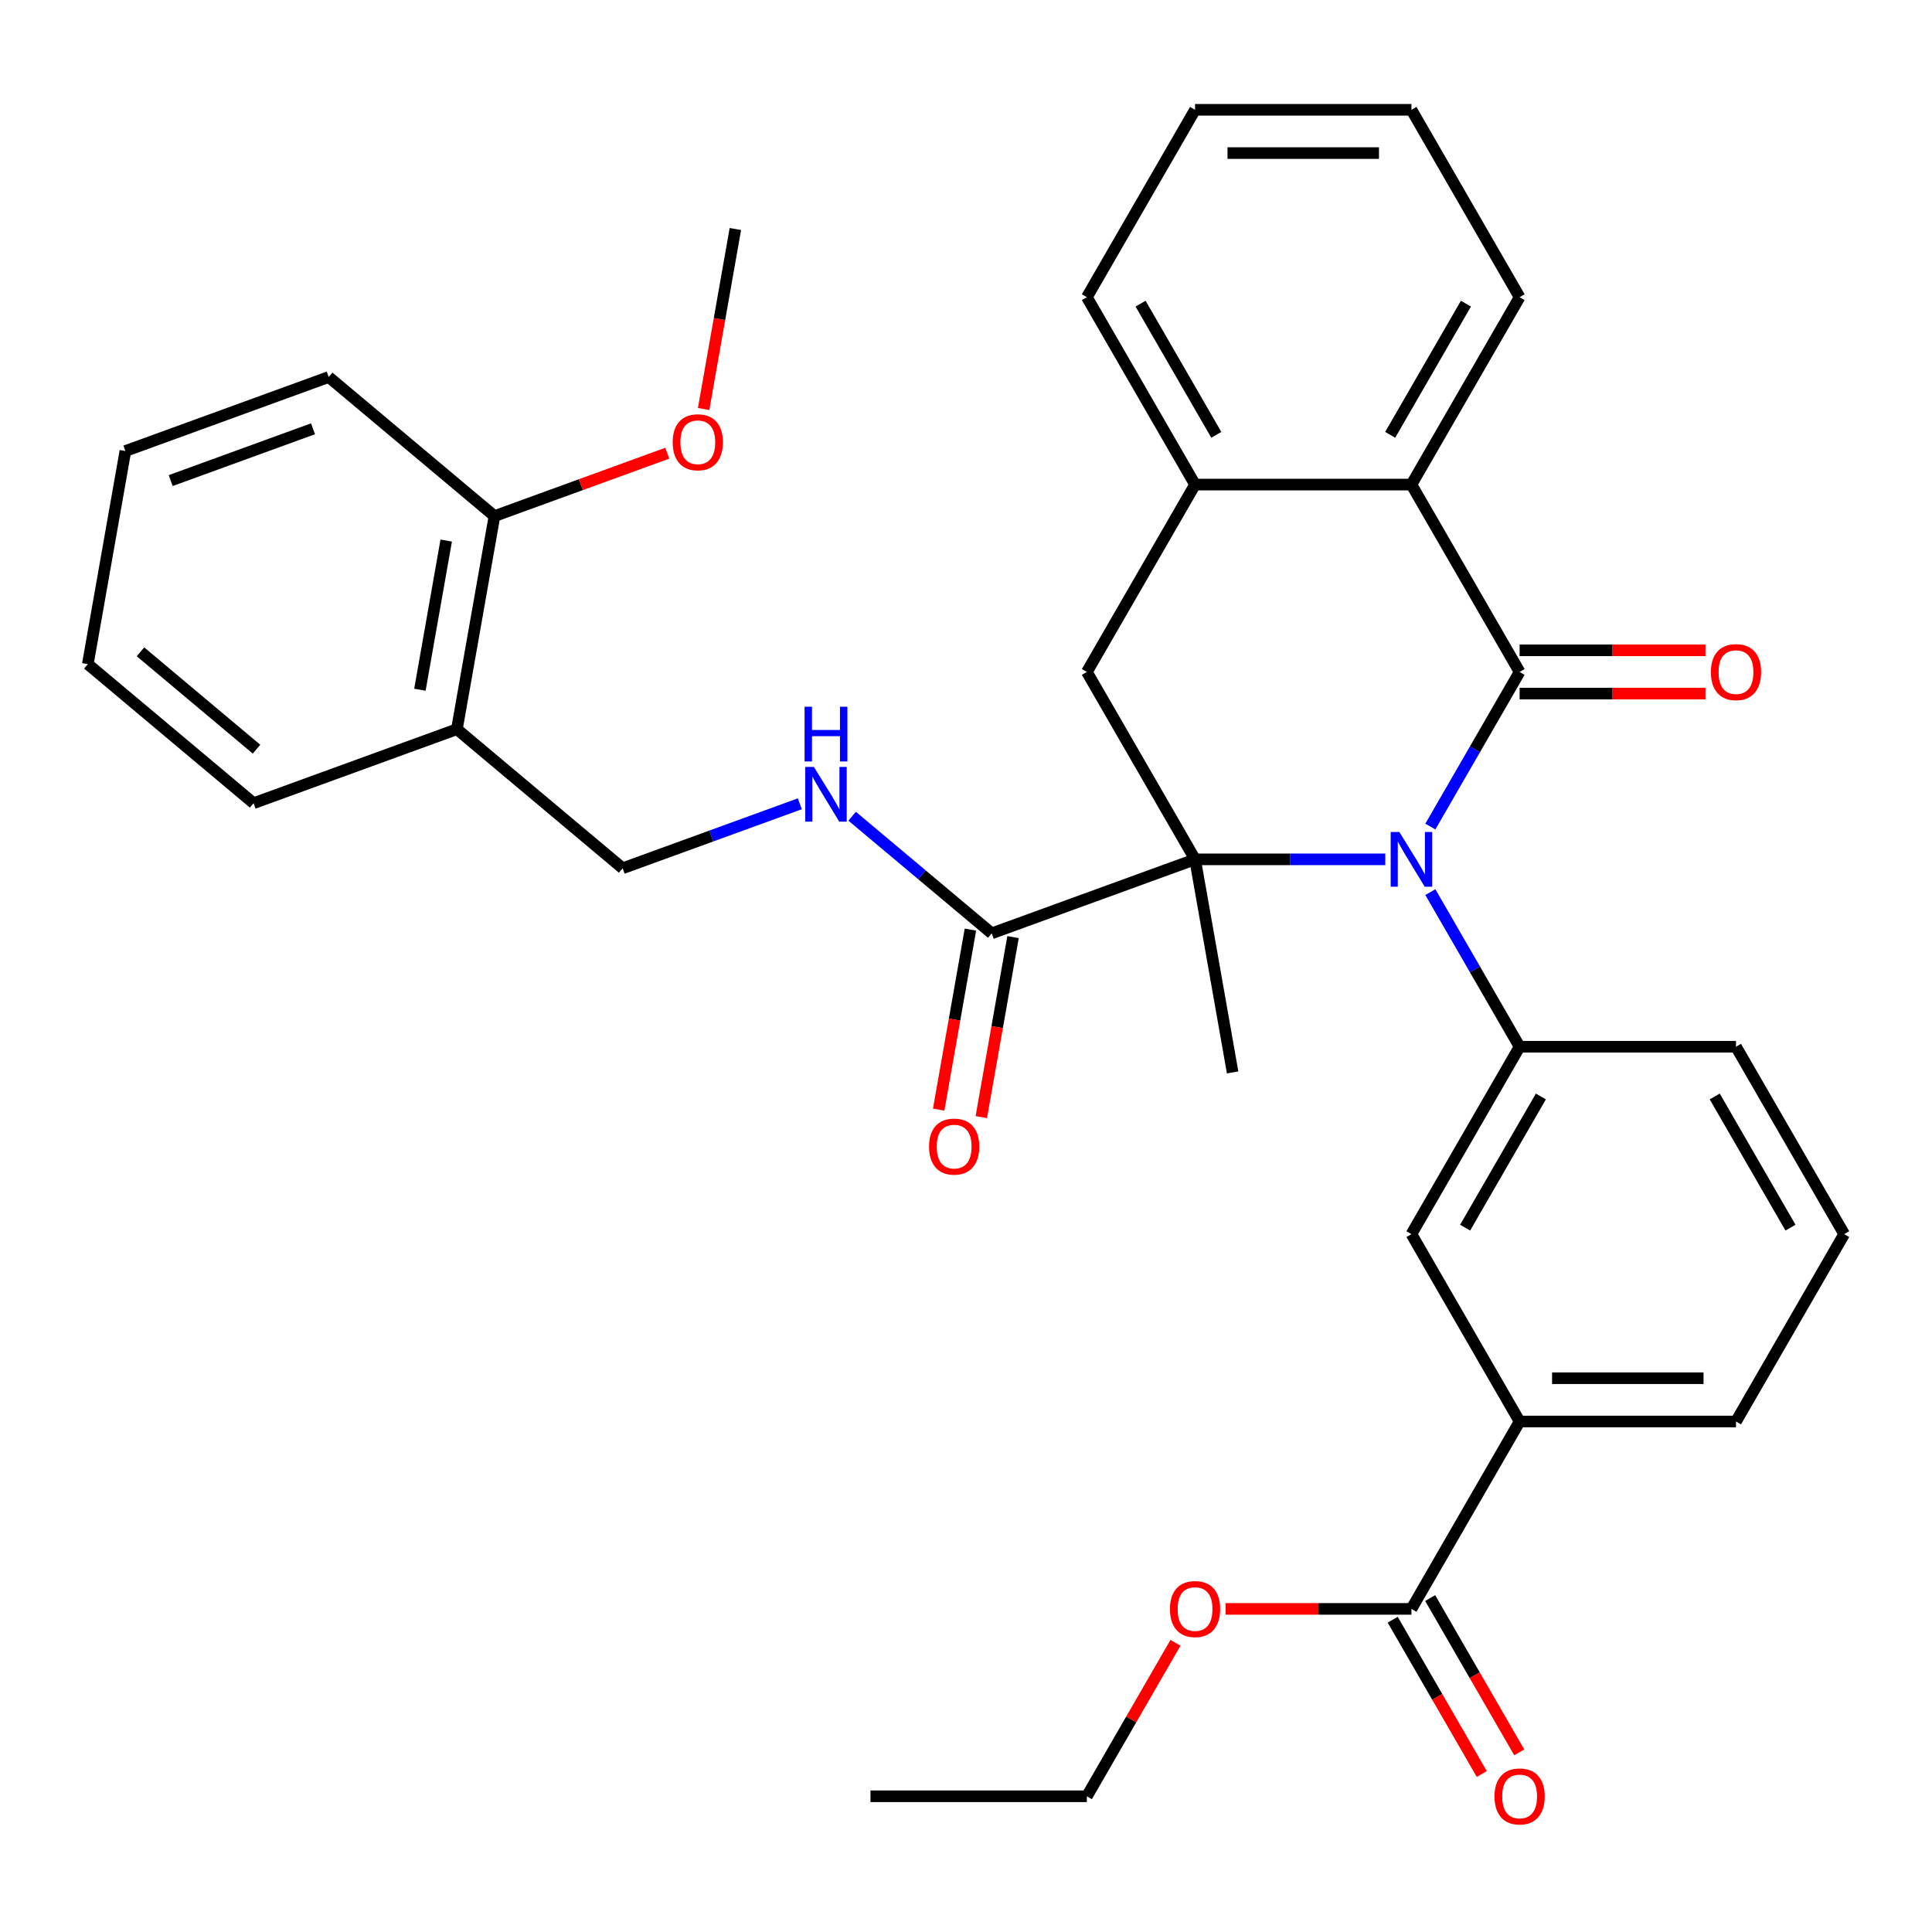 <?xml version='1.0' encoding='iso-8859-1'?>
<svg version='1.1' baseProfile='full'
              xmlns='http://www.w3.org/2000/svg'
                      xmlns:rdkit='http://www.rdkit.org/xml'
                      xmlns:xlink='http://www.w3.org/1999/xlink'
                  xml:space='preserve'
width='1000px' height='1000px' viewBox='0 0 1000 1000'>
<!-- END OF HEADER -->
<rect style='opacity:1.0;fill:#FFFFFF;stroke:none' width='1000' height='1000' x='0' y='0'> </rect>
<path class='bond-0' d='M 740.346,427.836 L 763.449,387.82' style='fill:none;fill-rule:evenodd;stroke:#0000FF;stroke-width:6px;stroke-linecap:butt;stroke-linejoin:miter;stroke-opacity:1' />
<path class='bond-0' d='M 763.449,387.82 L 786.552,347.805' style='fill:none;fill-rule:evenodd;stroke:#000000;stroke-width:6px;stroke-linecap:butt;stroke-linejoin:miter;stroke-opacity:1' />
<path class='bond-1' d='M 717.015,444.795 L 667.787,444.795' style='fill:none;fill-rule:evenodd;stroke:#0000FF;stroke-width:6px;stroke-linecap:butt;stroke-linejoin:miter;stroke-opacity:1' />
<path class='bond-1' d='M 667.787,444.795 L 618.559,444.795' style='fill:none;fill-rule:evenodd;stroke:#000000;stroke-width:6px;stroke-linecap:butt;stroke-linejoin:miter;stroke-opacity:1' />
<path class='bond-2' d='M 740.346,461.755 L 763.449,501.771' style='fill:none;fill-rule:evenodd;stroke:#0000FF;stroke-width:6px;stroke-linecap:butt;stroke-linejoin:miter;stroke-opacity:1' />
<path class='bond-2' d='M 763.449,501.771 L 786.552,541.786' style='fill:none;fill-rule:evenodd;stroke:#000000;stroke-width:6px;stroke-linecap:butt;stroke-linejoin:miter;stroke-opacity:1' />
<path class='bond-3' d='M 786.552,347.805 L 730.555,250.814' style='fill:none;fill-rule:evenodd;stroke:#000000;stroke-width:6px;stroke-linecap:butt;stroke-linejoin:miter;stroke-opacity:1' />
<path class='bond-11' d='M 786.552,359.004 L 834.65,359.004' style='fill:none;fill-rule:evenodd;stroke:#000000;stroke-width:6px;stroke-linecap:butt;stroke-linejoin:miter;stroke-opacity:1' />
<path class='bond-11' d='M 834.65,359.004 L 882.748,359.004' style='fill:none;fill-rule:evenodd;stroke:#FF0000;stroke-width:6px;stroke-linecap:butt;stroke-linejoin:miter;stroke-opacity:1' />
<path class='bond-11' d='M 786.552,336.605 L 834.65,336.605' style='fill:none;fill-rule:evenodd;stroke:#000000;stroke-width:6px;stroke-linecap:butt;stroke-linejoin:miter;stroke-opacity:1' />
<path class='bond-11' d='M 834.65,336.605 L 882.748,336.605' style='fill:none;fill-rule:evenodd;stroke:#FF0000;stroke-width:6px;stroke-linecap:butt;stroke-linejoin:miter;stroke-opacity:1' />
<path class='bond-4' d='M 618.559,444.795 L 562.561,347.805' style='fill:none;fill-rule:evenodd;stroke:#000000;stroke-width:6px;stroke-linecap:butt;stroke-linejoin:miter;stroke-opacity:1' />
<path class='bond-5' d='M 618.559,444.795 L 513.318,483.1' style='fill:none;fill-rule:evenodd;stroke:#000000;stroke-width:6px;stroke-linecap:butt;stroke-linejoin:miter;stroke-opacity:1' />
<path class='bond-17' d='M 618.559,444.795 L 638.007,555.089' style='fill:none;fill-rule:evenodd;stroke:#000000;stroke-width:6px;stroke-linecap:butt;stroke-linejoin:miter;stroke-opacity:1' />
<path class='bond-8' d='M 786.552,541.786 L 730.555,638.777' style='fill:none;fill-rule:evenodd;stroke:#000000;stroke-width:6px;stroke-linecap:butt;stroke-linejoin:miter;stroke-opacity:1' />
<path class='bond-8' d='M 797.551,567.535 L 758.352,635.428' style='fill:none;fill-rule:evenodd;stroke:#000000;stroke-width:6px;stroke-linecap:butt;stroke-linejoin:miter;stroke-opacity:1' />
<path class='bond-19' d='M 786.552,541.786 L 898.548,541.786' style='fill:none;fill-rule:evenodd;stroke:#000000;stroke-width:6px;stroke-linecap:butt;stroke-linejoin:miter;stroke-opacity:1' />
<path class='bond-21' d='M 730.555,250.814 L 786.552,153.823' style='fill:none;fill-rule:evenodd;stroke:#000000;stroke-width:6px;stroke-linecap:butt;stroke-linejoin:miter;stroke-opacity:1' />
<path class='bond-21' d='M 719.556,225.065 L 758.754,157.172' style='fill:none;fill-rule:evenodd;stroke:#000000;stroke-width:6px;stroke-linecap:butt;stroke-linejoin:miter;stroke-opacity:1' />
<path class='bond-34' d='M 730.555,250.814 L 618.559,250.814' style='fill:none;fill-rule:evenodd;stroke:#000000;stroke-width:6px;stroke-linecap:butt;stroke-linejoin:miter;stroke-opacity:1' />
<path class='bond-6' d='M 562.561,347.805 L 618.559,250.814' style='fill:none;fill-rule:evenodd;stroke:#000000;stroke-width:6px;stroke-linecap:butt;stroke-linejoin:miter;stroke-opacity:1' />
<path class='bond-9' d='M 513.318,483.1 L 477.191,452.786' style='fill:none;fill-rule:evenodd;stroke:#000000;stroke-width:6px;stroke-linecap:butt;stroke-linejoin:miter;stroke-opacity:1' />
<path class='bond-9' d='M 477.191,452.786 L 441.064,422.472' style='fill:none;fill-rule:evenodd;stroke:#0000FF;stroke-width:6px;stroke-linecap:butt;stroke-linejoin:miter;stroke-opacity:1' />
<path class='bond-14' d='M 502.288,481.155 L 494.074,527.742' style='fill:none;fill-rule:evenodd;stroke:#000000;stroke-width:6px;stroke-linecap:butt;stroke-linejoin:miter;stroke-opacity:1' />
<path class='bond-14' d='M 494.074,527.742 L 485.859,574.329' style='fill:none;fill-rule:evenodd;stroke:#FF0000;stroke-width:6px;stroke-linecap:butt;stroke-linejoin:miter;stroke-opacity:1' />
<path class='bond-14' d='M 524.347,485.045 L 516.133,531.632' style='fill:none;fill-rule:evenodd;stroke:#000000;stroke-width:6px;stroke-linecap:butt;stroke-linejoin:miter;stroke-opacity:1' />
<path class='bond-14' d='M 516.133,531.632 L 507.918,578.219' style='fill:none;fill-rule:evenodd;stroke:#FF0000;stroke-width:6px;stroke-linecap:butt;stroke-linejoin:miter;stroke-opacity:1' />
<path class='bond-22' d='M 618.559,250.814 L 562.561,153.823' style='fill:none;fill-rule:evenodd;stroke:#000000;stroke-width:6px;stroke-linecap:butt;stroke-linejoin:miter;stroke-opacity:1' />
<path class='bond-22' d='M 629.558,225.065 L 590.359,157.172' style='fill:none;fill-rule:evenodd;stroke:#000000;stroke-width:6px;stroke-linecap:butt;stroke-linejoin:miter;stroke-opacity:1' />
<path class='bond-7' d='M 730.555,832.759 L 786.552,735.768' style='fill:none;fill-rule:evenodd;stroke:#000000;stroke-width:6px;stroke-linecap:butt;stroke-linejoin:miter;stroke-opacity:1' />
<path class='bond-15' d='M 720.855,838.359 L 743.912,878.294' style='fill:none;fill-rule:evenodd;stroke:#000000;stroke-width:6px;stroke-linecap:butt;stroke-linejoin:miter;stroke-opacity:1' />
<path class='bond-15' d='M 743.912,878.294 L 766.969,918.23' style='fill:none;fill-rule:evenodd;stroke:#FF0000;stroke-width:6px;stroke-linecap:butt;stroke-linejoin:miter;stroke-opacity:1' />
<path class='bond-15' d='M 740.254,827.159 L 763.31,867.095' style='fill:none;fill-rule:evenodd;stroke:#000000;stroke-width:6px;stroke-linecap:butt;stroke-linejoin:miter;stroke-opacity:1' />
<path class='bond-15' d='M 763.31,867.095 L 786.367,907.03' style='fill:none;fill-rule:evenodd;stroke:#FF0000;stroke-width:6px;stroke-linecap:butt;stroke-linejoin:miter;stroke-opacity:1' />
<path class='bond-18' d='M 730.555,832.759 L 682.457,832.759' style='fill:none;fill-rule:evenodd;stroke:#000000;stroke-width:6px;stroke-linecap:butt;stroke-linejoin:miter;stroke-opacity:1' />
<path class='bond-18' d='M 682.457,832.759 L 634.359,832.759' style='fill:none;fill-rule:evenodd;stroke:#FF0000;stroke-width:6px;stroke-linecap:butt;stroke-linejoin:miter;stroke-opacity:1' />
<path class='bond-10' d='M 730.555,638.777 L 786.552,735.768' style='fill:none;fill-rule:evenodd;stroke:#000000;stroke-width:6px;stroke-linecap:butt;stroke-linejoin:miter;stroke-opacity:1' />
<path class='bond-13' d='M 413.984,416.039 L 368.134,432.727' style='fill:none;fill-rule:evenodd;stroke:#0000FF;stroke-width:6px;stroke-linecap:butt;stroke-linejoin:miter;stroke-opacity:1' />
<path class='bond-13' d='M 368.134,432.727 L 322.283,449.416' style='fill:none;fill-rule:evenodd;stroke:#000000;stroke-width:6px;stroke-linecap:butt;stroke-linejoin:miter;stroke-opacity:1' />
<path class='bond-35' d='M 786.552,735.768 L 898.548,735.768' style='fill:none;fill-rule:evenodd;stroke:#000000;stroke-width:6px;stroke-linecap:butt;stroke-linejoin:miter;stroke-opacity:1' />
<path class='bond-35' d='M 803.352,713.369 L 881.748,713.369' style='fill:none;fill-rule:evenodd;stroke:#000000;stroke-width:6px;stroke-linecap:butt;stroke-linejoin:miter;stroke-opacity:1' />
<path class='bond-12' d='M 236.489,377.426 L 322.283,449.416' style='fill:none;fill-rule:evenodd;stroke:#000000;stroke-width:6px;stroke-linecap:butt;stroke-linejoin:miter;stroke-opacity:1' />
<path class='bond-16' d='M 236.489,377.426 L 255.937,267.132' style='fill:none;fill-rule:evenodd;stroke:#000000;stroke-width:6px;stroke-linecap:butt;stroke-linejoin:miter;stroke-opacity:1' />
<path class='bond-16' d='M 217.348,356.993 L 230.961,279.787' style='fill:none;fill-rule:evenodd;stroke:#000000;stroke-width:6px;stroke-linecap:butt;stroke-linejoin:miter;stroke-opacity:1' />
<path class='bond-25' d='M 236.489,377.426 L 131.248,415.731' style='fill:none;fill-rule:evenodd;stroke:#000000;stroke-width:6px;stroke-linecap:butt;stroke-linejoin:miter;stroke-opacity:1' />
<path class='bond-20' d='M 255.937,267.132 L 300.658,250.855' style='fill:none;fill-rule:evenodd;stroke:#000000;stroke-width:6px;stroke-linecap:butt;stroke-linejoin:miter;stroke-opacity:1' />
<path class='bond-20' d='M 300.658,250.855 L 345.379,234.578' style='fill:none;fill-rule:evenodd;stroke:#FF0000;stroke-width:6px;stroke-linecap:butt;stroke-linejoin:miter;stroke-opacity:1' />
<path class='bond-26' d='M 255.937,267.132 L 170.144,195.143' style='fill:none;fill-rule:evenodd;stroke:#000000;stroke-width:6px;stroke-linecap:butt;stroke-linejoin:miter;stroke-opacity:1' />
<path class='bond-27' d='M 608.421,850.319 L 585.491,890.035' style='fill:none;fill-rule:evenodd;stroke:#FF0000;stroke-width:6px;stroke-linecap:butt;stroke-linejoin:miter;stroke-opacity:1' />
<path class='bond-27' d='M 585.491,890.035 L 562.561,929.75' style='fill:none;fill-rule:evenodd;stroke:#000000;stroke-width:6px;stroke-linecap:butt;stroke-linejoin:miter;stroke-opacity:1' />
<path class='bond-24' d='M 898.548,541.786 L 954.545,638.777' style='fill:none;fill-rule:evenodd;stroke:#000000;stroke-width:6px;stroke-linecap:butt;stroke-linejoin:miter;stroke-opacity:1' />
<path class='bond-24' d='M 887.549,567.535 L 926.748,635.428' style='fill:none;fill-rule:evenodd;stroke:#000000;stroke-width:6px;stroke-linecap:butt;stroke-linejoin:miter;stroke-opacity:1' />
<path class='bond-28' d='M 364.197,211.708 L 372.412,165.121' style='fill:none;fill-rule:evenodd;stroke:#FF0000;stroke-width:6px;stroke-linecap:butt;stroke-linejoin:miter;stroke-opacity:1' />
<path class='bond-28' d='M 372.412,165.121 L 380.626,118.534' style='fill:none;fill-rule:evenodd;stroke:#000000;stroke-width:6px;stroke-linecap:butt;stroke-linejoin:miter;stroke-opacity:1' />
<path class='bond-29' d='M 786.552,153.823 L 730.555,56.832' style='fill:none;fill-rule:evenodd;stroke:#000000;stroke-width:6px;stroke-linecap:butt;stroke-linejoin:miter;stroke-opacity:1' />
<path class='bond-30' d='M 562.561,153.823 L 618.559,56.832' style='fill:none;fill-rule:evenodd;stroke:#000000;stroke-width:6px;stroke-linecap:butt;stroke-linejoin:miter;stroke-opacity:1' />
<path class='bond-23' d='M 898.548,735.768 L 954.545,638.777' style='fill:none;fill-rule:evenodd;stroke:#000000;stroke-width:6px;stroke-linecap:butt;stroke-linejoin:miter;stroke-opacity:1' />
<path class='bond-32' d='M 131.248,415.731 L 45.455,343.742' style='fill:none;fill-rule:evenodd;stroke:#000000;stroke-width:6px;stroke-linecap:butt;stroke-linejoin:miter;stroke-opacity:1' />
<path class='bond-32' d='M 132.777,387.774 L 72.721,337.381' style='fill:none;fill-rule:evenodd;stroke:#000000;stroke-width:6px;stroke-linecap:butt;stroke-linejoin:miter;stroke-opacity:1' />
<path class='bond-37' d='M 170.144,195.143 L 64.902,233.448' style='fill:none;fill-rule:evenodd;stroke:#000000;stroke-width:6px;stroke-linecap:butt;stroke-linejoin:miter;stroke-opacity:1' />
<path class='bond-37' d='M 162.018,221.937 L 88.35,248.75' style='fill:none;fill-rule:evenodd;stroke:#000000;stroke-width:6px;stroke-linecap:butt;stroke-linejoin:miter;stroke-opacity:1' />
<path class='bond-31' d='M 562.561,929.75 L 450.566,929.75' style='fill:none;fill-rule:evenodd;stroke:#000000;stroke-width:6px;stroke-linecap:butt;stroke-linejoin:miter;stroke-opacity:1' />
<path class='bond-36' d='M 730.555,56.832 L 618.559,56.832' style='fill:none;fill-rule:evenodd;stroke:#000000;stroke-width:6px;stroke-linecap:butt;stroke-linejoin:miter;stroke-opacity:1' />
<path class='bond-36' d='M 713.755,79.231 L 635.358,79.231' style='fill:none;fill-rule:evenodd;stroke:#000000;stroke-width:6px;stroke-linecap:butt;stroke-linejoin:miter;stroke-opacity:1' />
<path class='bond-33' d='M 45.455,343.742 L 64.902,233.448' style='fill:none;fill-rule:evenodd;stroke:#000000;stroke-width:6px;stroke-linecap:butt;stroke-linejoin:miter;stroke-opacity:1' />
<path  class='atom-0' d='M 724.295 430.635
L 733.575 445.635
Q 734.495 447.115, 735.975 449.795
Q 737.455 452.475, 737.535 452.635
L 737.535 430.635
L 741.295 430.635
L 741.295 458.955
L 737.415 458.955
L 727.455 442.555
Q 726.295 440.635, 725.055 438.435
Q 723.855 436.235, 723.495 435.555
L 723.495 458.955
L 719.815 458.955
L 719.815 430.635
L 724.295 430.635
' fill='#0000FF'/>
<path  class='atom-10' d='M 421.264 396.951
L 430.544 411.951
Q 431.464 413.431, 432.944 416.111
Q 434.424 418.791, 434.504 418.951
L 434.504 396.951
L 438.264 396.951
L 438.264 425.271
L 434.384 425.271
L 424.424 408.871
Q 423.264 406.951, 422.024 404.751
Q 420.824 402.551, 420.464 401.871
L 420.464 425.271
L 416.784 425.271
L 416.784 396.951
L 421.264 396.951
' fill='#0000FF'/>
<path  class='atom-10' d='M 416.444 365.799
L 420.284 365.799
L 420.284 377.839
L 434.764 377.839
L 434.764 365.799
L 438.604 365.799
L 438.604 394.119
L 434.764 394.119
L 434.764 381.039
L 420.284 381.039
L 420.284 394.119
L 416.444 394.119
L 416.444 365.799
' fill='#0000FF'/>
<path  class='atom-12' d='M 885.548 347.885
Q 885.548 341.085, 888.908 337.285
Q 892.268 333.485, 898.548 333.485
Q 904.828 333.485, 908.188 337.285
Q 911.548 341.085, 911.548 347.885
Q 911.548 354.765, 908.148 358.685
Q 904.748 362.565, 898.548 362.565
Q 892.308 362.565, 888.908 358.685
Q 885.548 354.805, 885.548 347.885
M 898.548 359.365
Q 902.868 359.365, 905.188 356.485
Q 907.548 353.565, 907.548 347.885
Q 907.548 342.325, 905.188 339.525
Q 902.868 336.685, 898.548 336.685
Q 894.228 336.685, 891.868 339.485
Q 889.548 342.285, 889.548 347.885
Q 889.548 353.605, 891.868 356.485
Q 894.228 359.365, 898.548 359.365
' fill='#FF0000'/>
<path  class='atom-15' d='M 480.87 593.474
Q 480.87 586.674, 484.23 582.874
Q 487.59 579.074, 493.87 579.074
Q 500.15 579.074, 503.51 582.874
Q 506.87 586.674, 506.87 593.474
Q 506.87 600.354, 503.47 604.274
Q 500.07 608.154, 493.87 608.154
Q 487.63 608.154, 484.23 604.274
Q 480.87 600.394, 480.87 593.474
M 493.87 604.954
Q 498.19 604.954, 500.51 602.074
Q 502.87 599.154, 502.87 593.474
Q 502.87 587.914, 500.51 585.114
Q 498.19 582.274, 493.87 582.274
Q 489.55 582.274, 487.19 585.074
Q 484.87 587.874, 484.87 593.474
Q 484.87 599.194, 487.19 602.074
Q 489.55 604.954, 493.87 604.954
' fill='#FF0000'/>
<path  class='atom-16' d='M 773.552 929.83
Q 773.552 923.03, 776.912 919.23
Q 780.272 915.43, 786.552 915.43
Q 792.832 915.43, 796.192 919.23
Q 799.552 923.03, 799.552 929.83
Q 799.552 936.71, 796.152 940.63
Q 792.752 944.51, 786.552 944.51
Q 780.312 944.51, 776.912 940.63
Q 773.552 936.75, 773.552 929.83
M 786.552 941.31
Q 790.872 941.31, 793.192 938.43
Q 795.552 935.51, 795.552 929.83
Q 795.552 924.27, 793.192 921.47
Q 790.872 918.63, 786.552 918.63
Q 782.232 918.63, 779.872 921.43
Q 777.552 924.23, 777.552 929.83
Q 777.552 935.55, 779.872 938.43
Q 782.232 941.31, 786.552 941.31
' fill='#FF0000'/>
<path  class='atom-19' d='M 605.559 832.839
Q 605.559 826.039, 608.919 822.239
Q 612.279 818.439, 618.559 818.439
Q 624.839 818.439, 628.199 822.239
Q 631.559 826.039, 631.559 832.839
Q 631.559 839.719, 628.159 843.639
Q 624.759 847.519, 618.559 847.519
Q 612.319 847.519, 608.919 843.639
Q 605.559 839.759, 605.559 832.839
M 618.559 844.319
Q 622.879 844.319, 625.199 841.439
Q 627.559 838.519, 627.559 832.839
Q 627.559 827.279, 625.199 824.479
Q 622.879 821.639, 618.559 821.639
Q 614.239 821.639, 611.879 824.439
Q 609.559 827.239, 609.559 832.839
Q 609.559 838.559, 611.879 841.439
Q 614.239 844.319, 618.559 844.319
' fill='#FF0000'/>
<path  class='atom-21' d='M 348.179 228.908
Q 348.179 222.108, 351.539 218.308
Q 354.899 214.508, 361.179 214.508
Q 367.459 214.508, 370.819 218.308
Q 374.179 222.108, 374.179 228.908
Q 374.179 235.788, 370.779 239.708
Q 367.379 243.588, 361.179 243.588
Q 354.939 243.588, 351.539 239.708
Q 348.179 235.828, 348.179 228.908
M 361.179 240.388
Q 365.499 240.388, 367.819 237.508
Q 370.179 234.588, 370.179 228.908
Q 370.179 223.348, 367.819 220.548
Q 365.499 217.708, 361.179 217.708
Q 356.859 217.708, 354.499 220.508
Q 352.179 223.308, 352.179 228.908
Q 352.179 234.628, 354.499 237.508
Q 356.859 240.388, 361.179 240.388
' fill='#FF0000'/>
</svg>

